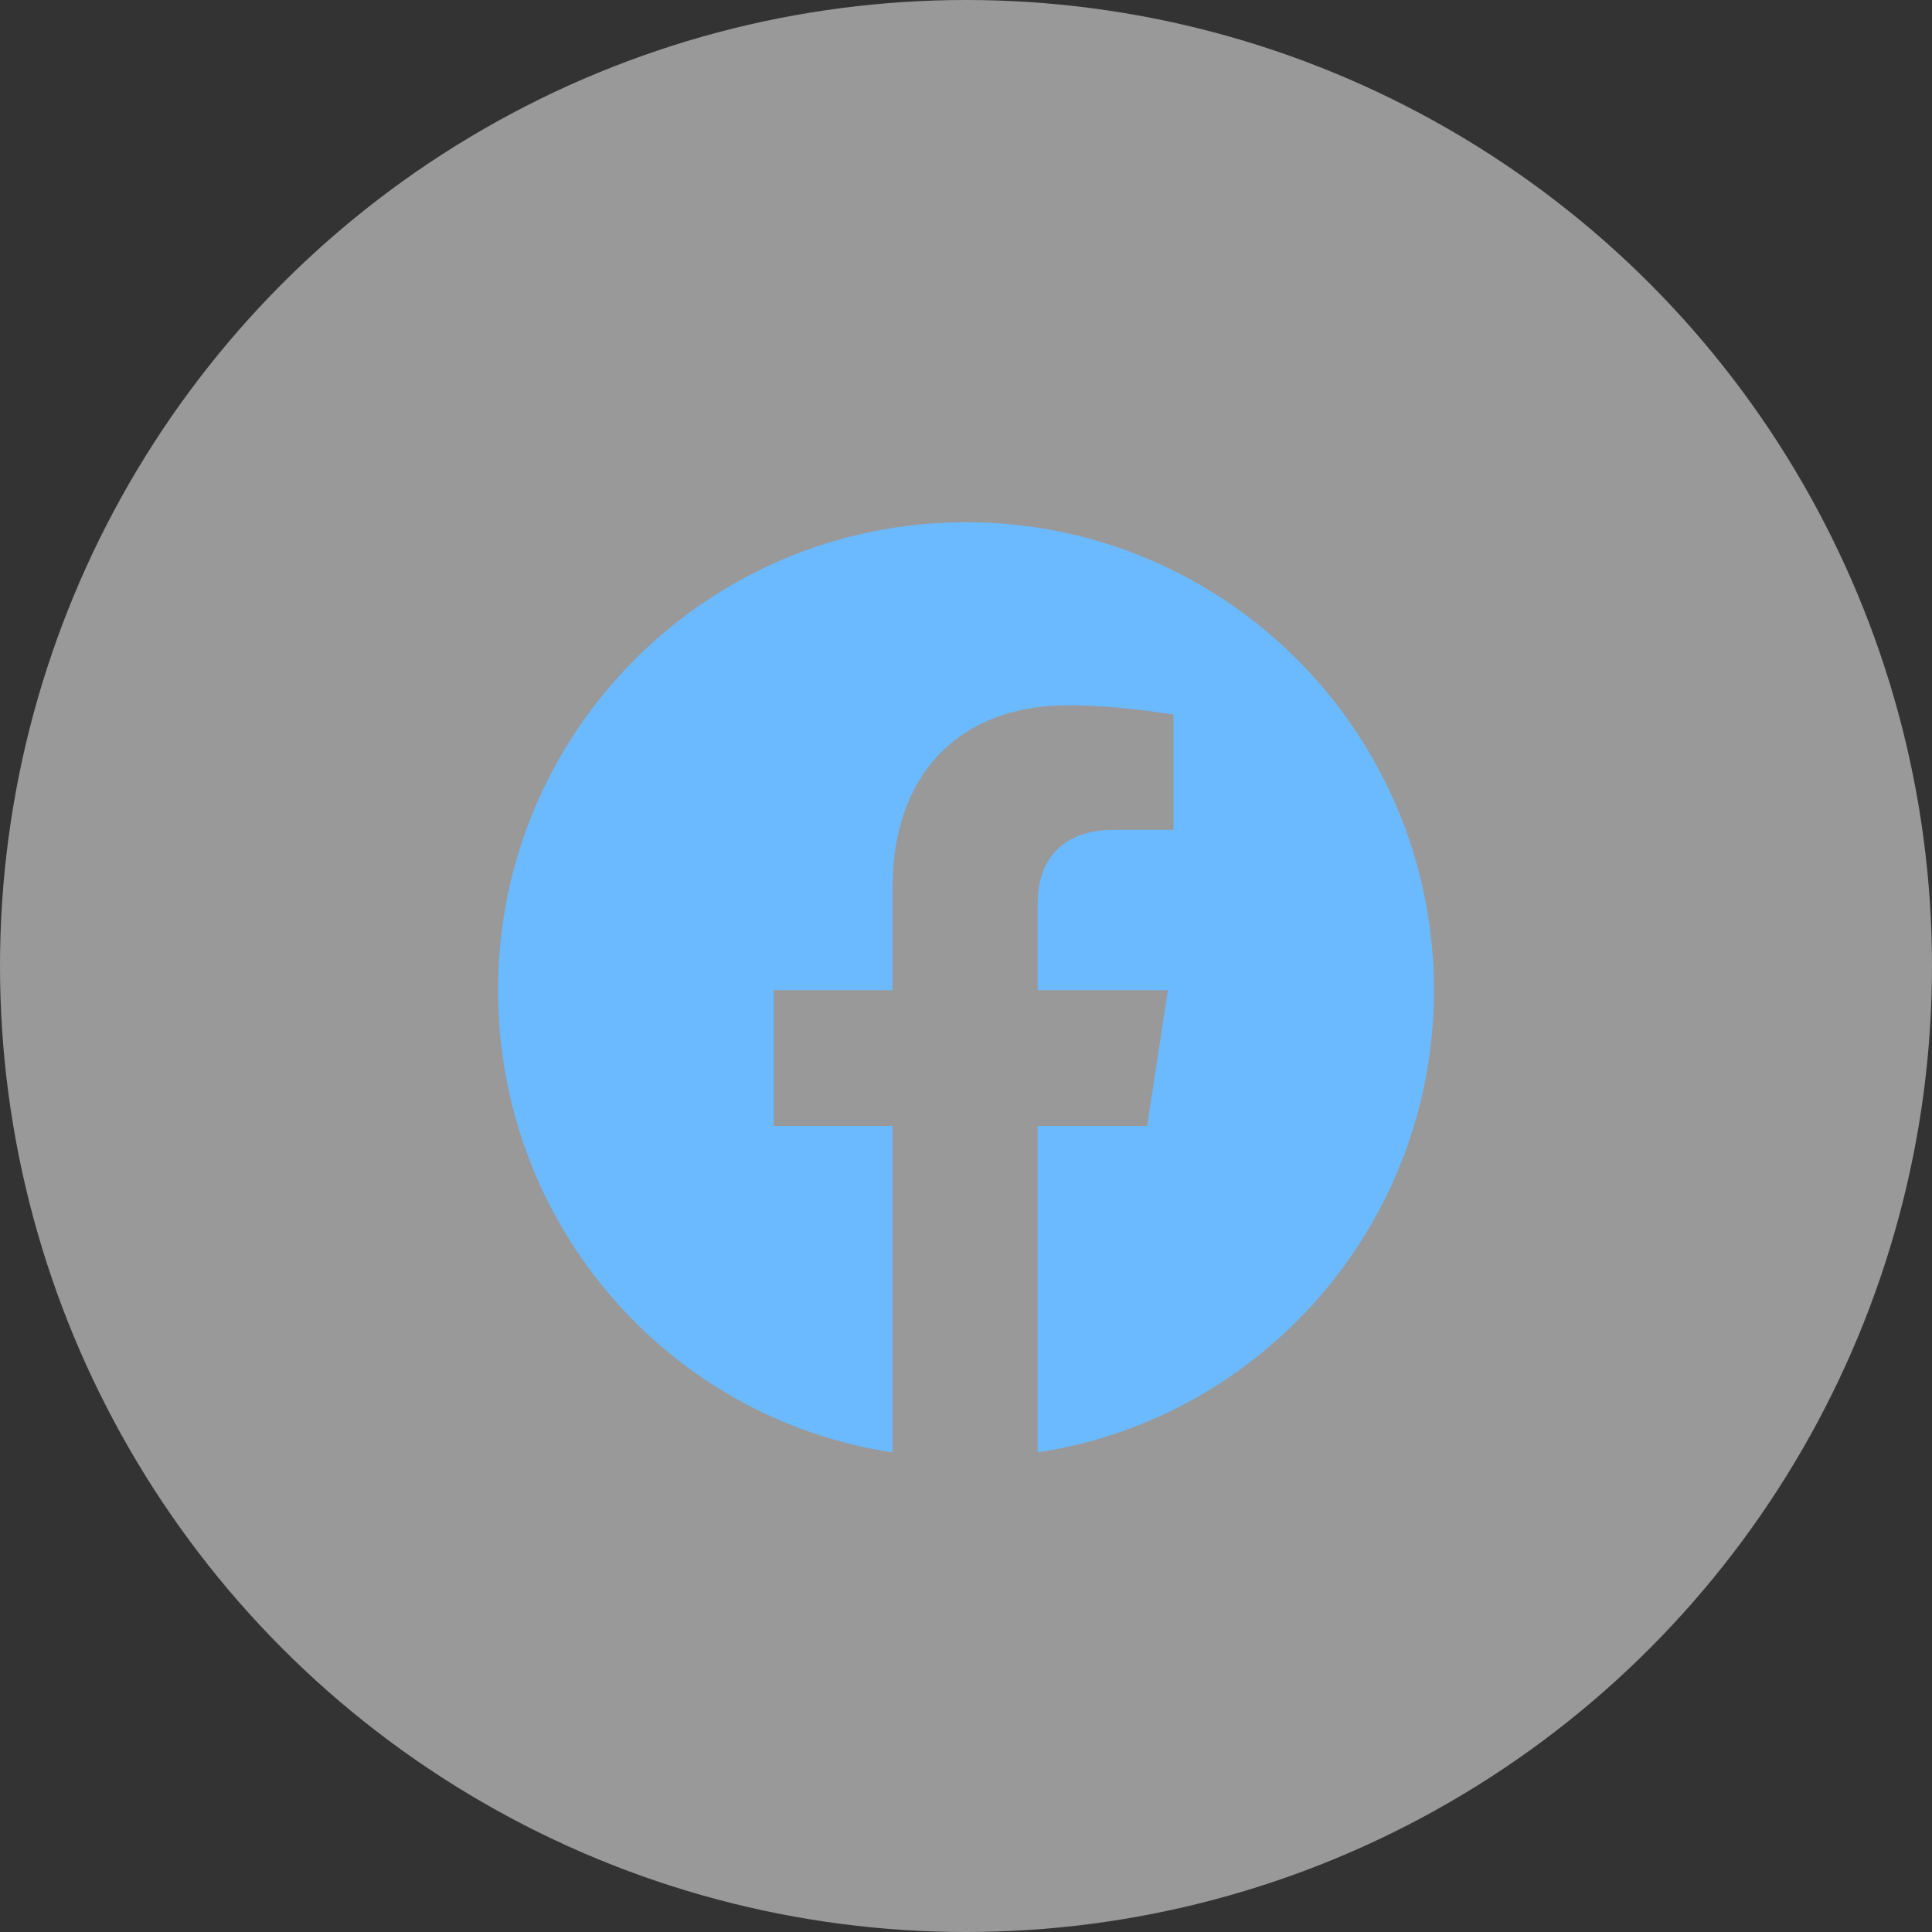 <?xml version="1.0" encoding="UTF-8"?>
<svg xmlns="http://www.w3.org/2000/svg" width="40" height="40" viewBox="0 0 40 40" fill="none">
  <rect x="0" y="0" width="40" height="40" fill="#333333" stroke="none"/>
  <circle cx="20" cy="20" r="20" fill="white" fill-opacity="0.5"></circle>
  <path d="M29.688 20.5C29.688 25.344 26.133 29.367 21.484 30.07V23.312H23.75L24.18 20.5H21.484V18.703C21.484 17.922 21.875 17.18 23.086 17.18H24.297V14.797C24.297 14.797 23.203 14.602 22.109 14.602C19.922 14.602 18.477 15.969 18.477 18.391V20.5H16.016V23.312H18.477V30.07C13.828 29.367 10.312 25.344 10.312 20.5C10.312 15.148 14.648 10.812 20 10.812C25.352 10.812 29.688 15.148 29.688 20.5Z" fill="#6BBAFF"></path>
</svg>
